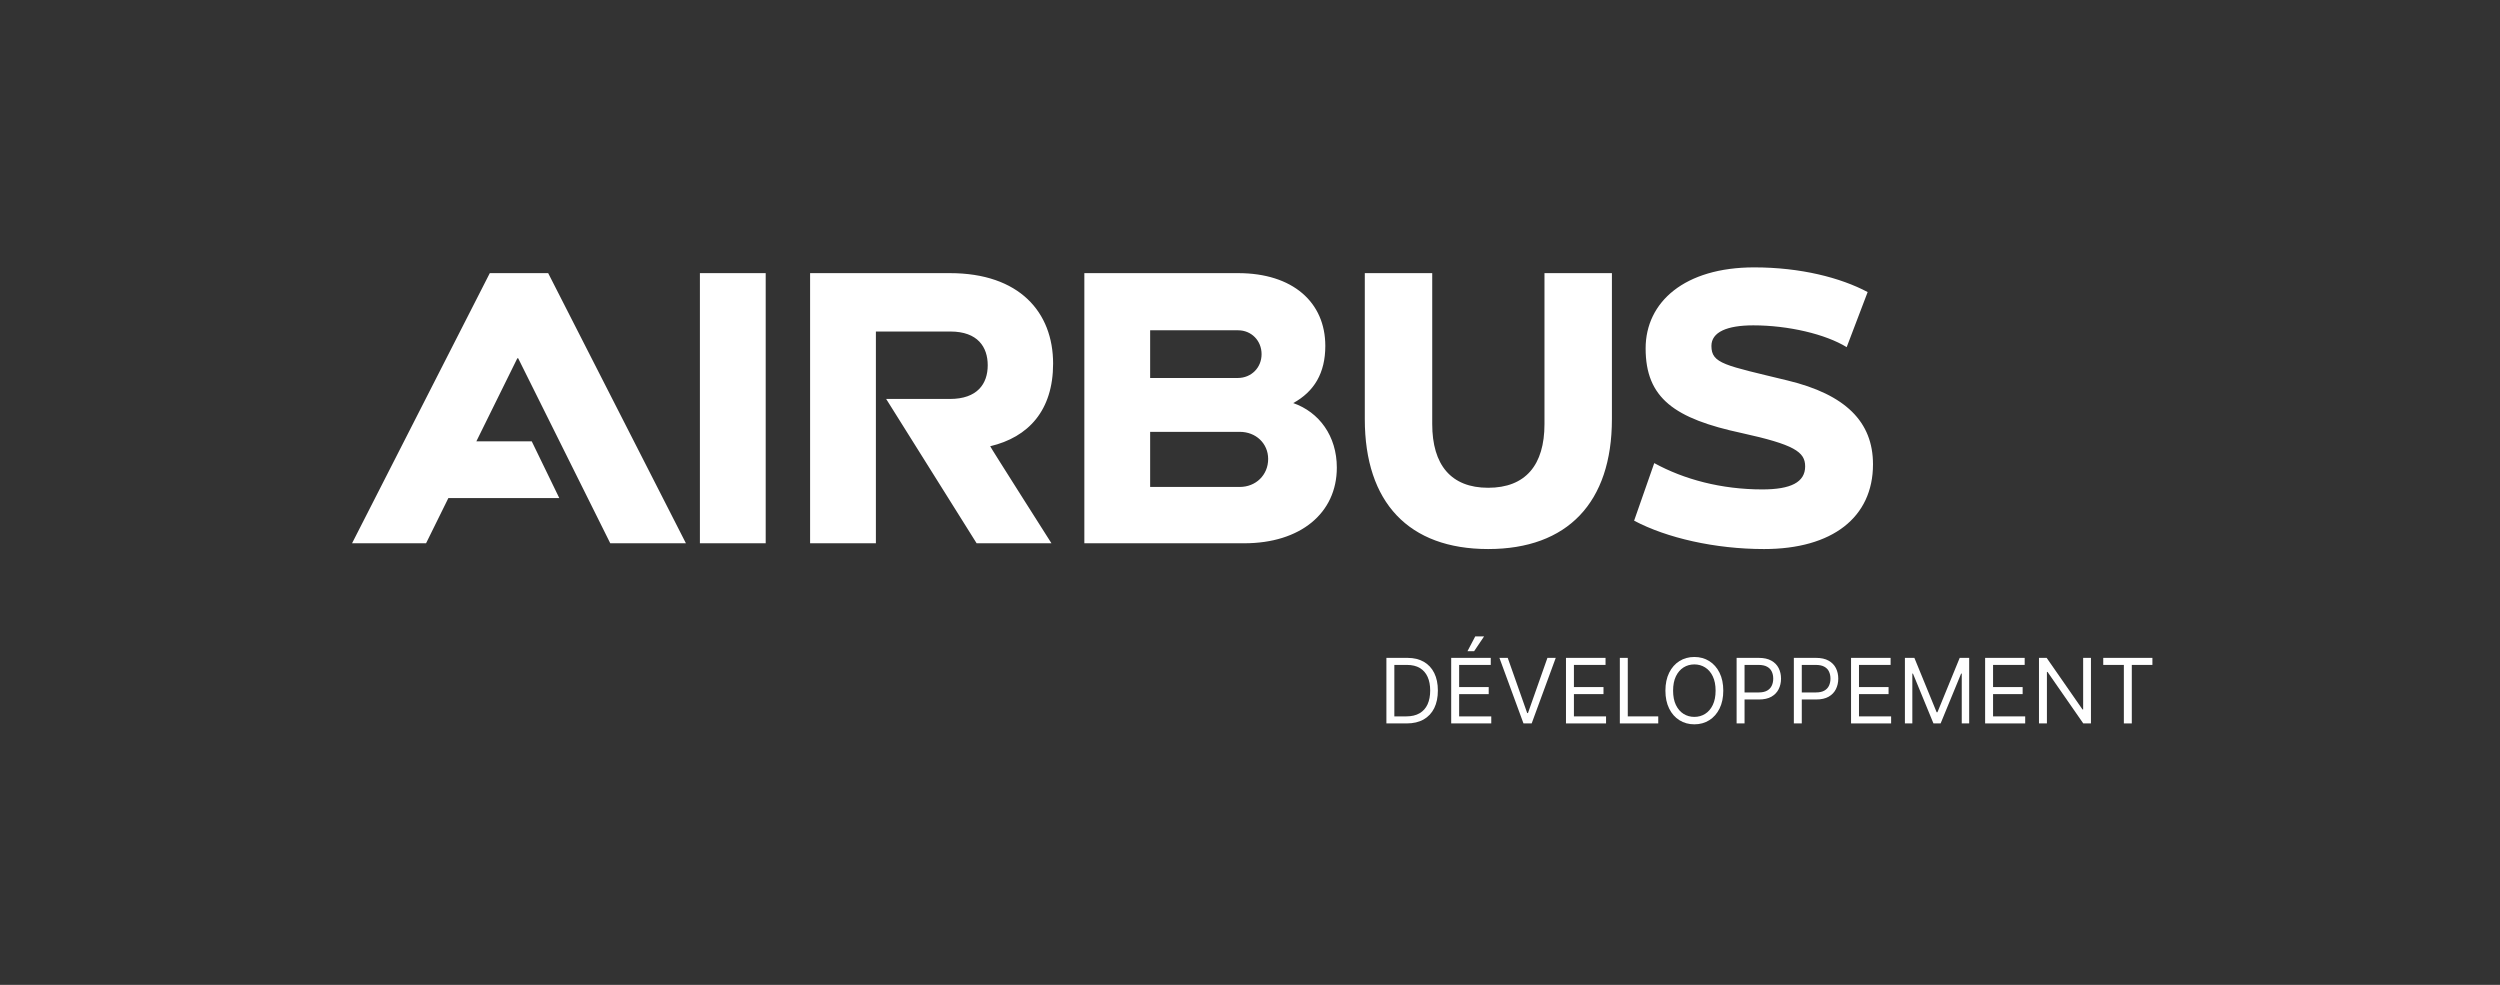 <svg width="561" height="221" viewBox="0 0 561 221" fill="none" xmlns="http://www.w3.org/2000/svg">
<rect x="0" y="0" width="561" height="221" fill="#333333" stroke="none"/>
<path d="M471.969 149.208V147.627H483.001V149.208H478.375V162.337H476.594V149.208H471.969Z" fill="white"/>
<path d="M469.211 147.627V162.337H467.487L459.472 150.788H459.328V162.337H457.547V147.627H459.271L467.315 159.205H467.458V147.627H469.211Z" fill="white"/>
<path d="M445.461 162.337V147.627H454.338V149.208H447.242V154.178H453.879V155.758H447.242V160.757H454.453V162.337H445.461Z" fill="white"/>
<path d="M427.461 147.627H429.587L434.586 159.837H434.758L439.757 147.627H441.883V162.337H440.217V151.161H440.073L435.476 162.337H433.867L429.271 151.161H429.127V162.337H427.461V147.627Z" fill="white"/>
<path d="M415.375 162.337V147.627H424.252V149.208H417.156V154.178H423.793V155.758H417.156V160.757H424.367V162.337H415.375Z" fill="white"/>
<path d="M402.539 162.337V147.627H407.509C408.663 147.627 409.606 147.836 410.339 148.252C411.076 148.664 411.622 149.222 411.977 149.926C412.331 150.63 412.508 151.415 412.508 152.282C412.508 153.148 412.331 153.936 411.977 154.644C411.627 155.353 411.086 155.918 410.353 156.339C409.621 156.756 408.682 156.964 407.538 156.964H403.976V155.384H407.48C408.27 155.384 408.905 155.248 409.384 154.975C409.863 154.702 410.21 154.333 410.425 153.869C410.645 153.4 410.756 152.87 410.756 152.282C410.756 151.693 410.645 151.166 410.425 150.701C410.21 150.237 409.86 149.873 409.377 149.61C408.893 149.342 408.251 149.208 407.452 149.208H404.32V162.337H402.539Z" fill="white"/>
<path d="M389.695 162.337V147.627H394.665C395.819 147.627 396.763 147.836 397.495 148.252C398.233 148.664 398.778 149.222 399.133 149.926C399.487 150.63 399.664 151.415 399.664 152.282C399.664 153.148 399.487 153.936 399.133 154.644C398.783 155.353 398.242 155.918 397.51 156.339C396.777 156.756 395.839 156.964 394.694 156.964H391.132V155.384H394.637C395.427 155.384 396.061 155.248 396.54 154.975C397.019 154.702 397.366 154.333 397.581 153.869C397.802 153.4 397.912 152.87 397.912 152.282C397.912 151.693 397.802 151.166 397.581 150.701C397.366 150.237 397.016 149.873 396.533 149.61C396.049 149.342 395.408 149.208 394.608 149.208H391.477V162.337H389.695Z" fill="white"/>
<path d="M386.704 154.982C386.704 156.533 386.424 157.874 385.864 159.004C385.304 160.134 384.535 161.005 383.558 161.618C382.582 162.231 381.466 162.538 380.211 162.538C378.957 162.538 377.841 162.231 376.865 161.618C375.888 161.005 375.119 160.134 374.559 159.004C373.999 157.874 373.719 156.533 373.719 154.982C373.719 153.431 373.999 152.09 374.559 150.96C375.119 149.83 375.888 148.958 376.865 148.346C377.841 147.733 378.957 147.426 380.211 147.426C381.466 147.426 382.582 147.733 383.558 148.346C384.535 148.958 385.304 149.83 385.864 150.96C386.424 152.09 386.704 153.431 386.704 154.982ZM384.98 154.982C384.98 153.708 384.767 152.633 384.341 151.757C383.92 150.881 383.348 150.218 382.625 149.768C381.906 149.318 381.102 149.093 380.211 149.093C379.321 149.093 378.514 149.318 377.791 149.768C377.073 150.218 376.501 150.881 376.075 151.757C375.653 152.633 375.442 153.708 375.442 154.982C375.442 156.256 375.653 157.331 376.075 158.207C376.501 159.083 377.073 159.746 377.791 160.196C378.514 160.646 379.321 160.871 380.211 160.871C381.102 160.871 381.906 160.646 382.625 160.196C383.348 159.746 383.92 159.083 384.341 158.207C384.767 157.331 384.98 156.256 384.98 154.982Z" fill="white"/>
<path d="M363.492 162.337V147.627H365.273V160.757H372.111V162.337H363.492Z" fill="white"/>
<path d="M351.406 162.337V147.627H360.283V149.208H353.187V154.178H359.824V155.758H353.187V160.757H360.398V162.337H351.406Z" fill="white"/>
<path d="M338.336 147.627L342.703 160.01H342.875L347.242 147.627H349.109L343.708 162.337H341.87L336.469 147.627H338.336Z" fill="white"/>
<path d="M325.648 162.337V147.628H334.526V149.208H327.43V154.178H334.066V155.758H327.43V160.757H334.641V162.337H325.648ZM329.297 146.134L331.049 142.801H333.032L330.791 146.134H329.297Z" fill="white"/>
<path d="M315.649 162.337H311.109V147.627H315.85C317.277 147.627 318.497 147.922 319.513 148.511C320.528 149.095 321.306 149.935 321.847 151.032C322.388 152.124 322.658 153.431 322.658 154.953C322.658 156.486 322.385 157.805 321.84 158.911C321.294 160.012 320.499 160.859 319.455 161.453C318.411 162.042 317.142 162.337 315.649 162.337ZM312.891 160.757H315.534C316.75 160.757 317.758 160.522 318.557 160.053C319.357 159.583 319.953 158.915 320.346 158.049C320.738 157.182 320.935 156.15 320.935 154.953C320.935 153.766 320.741 152.744 320.353 151.886C319.965 151.025 319.386 150.364 318.615 149.904C317.844 149.44 316.884 149.208 315.735 149.208H312.891V160.757Z" fill="white"/>
<g clip-path="url(#clip0_10225_8312)">
<path d="M181.786 61.293V121.911H196.55V74.393H213.249C219.431 74.393 221.645 77.901 221.645 81.96C221.645 86.113 219.338 89.526 213.155 89.526H198.855L219.154 121.911H235.947C235.947 121.911 222.107 100.137 222.2 100.137C230.782 98.108 236.317 92.11 236.317 81.591C236.317 70.057 228.751 61.292 213.158 61.292L181.786 61.293ZM157.058 61.292H171.822V121.913H157.058V61.292ZM119.321 99.03H106.897L116.091 80.392H116.276L136.944 121.912H153.922L123.011 61.292H109.91L79 121.912H95.608L100.615 111.763H125.502L119.321 99.03ZM243.328 61.293V121.911H279.223C291.771 121.911 299.983 115.176 299.983 104.934C299.983 97.83 296.016 92.48 290.202 90.45C294.909 87.865 297.4 83.713 297.4 77.623C297.4 67.843 290.11 61.292 277.838 61.292L243.328 61.293ZM258.093 74.118H277.838C280.791 74.118 283.098 76.424 283.098 79.47C283.098 82.515 280.791 84.821 277.745 84.821H258.092L258.093 74.118ZM258.093 96.906H278.208C281.807 96.906 284.575 99.491 284.575 102.997C284.576 106.595 281.807 109.27 278.208 109.27H258.093V96.906ZM346.581 95.155C346.581 104.356 342.336 109.456 333.941 109.456C325.637 109.456 321.392 104.356 321.392 95.155V61.293H306.261V94.048C306.261 112.779 316.134 123.205 333.941 123.205C351.748 123.205 361.713 112.779 361.713 94.048V61.293H346.581V95.155ZM393.638 60C378.044 60 369.278 67.751 369.278 78.177C369.278 89.395 375.825 93.953 390.868 97.184C402.579 99.766 405.076 101.377 405.076 104.658C405.076 108.221 401.847 109.825 395.48 109.825C386.253 109.825 377.904 107.585 371.215 103.921L366.694 116.838C373.983 120.713 384.87 123.206 395.85 123.206C411.167 123.206 420.3 116.1 420.3 104.197C420.302 94.647 414.123 88.513 401.109 85.375C387.094 81.962 384.042 81.637 384.042 77.624C384.042 74.519 387.547 73.009 393.452 73.009C401.295 73.009 409.646 74.978 414.397 77.901L419.102 65.537C413.013 62.308 404.063 60 393.637 60L393.638 60Z" fill="white"/>
</g>
<defs>
<clipPath id="clip0_10225_8312">
<rect width="341.301" height="63.205" fill="white" transform="translate(79 60)"/>
</clipPath>
</defs>
</svg>
